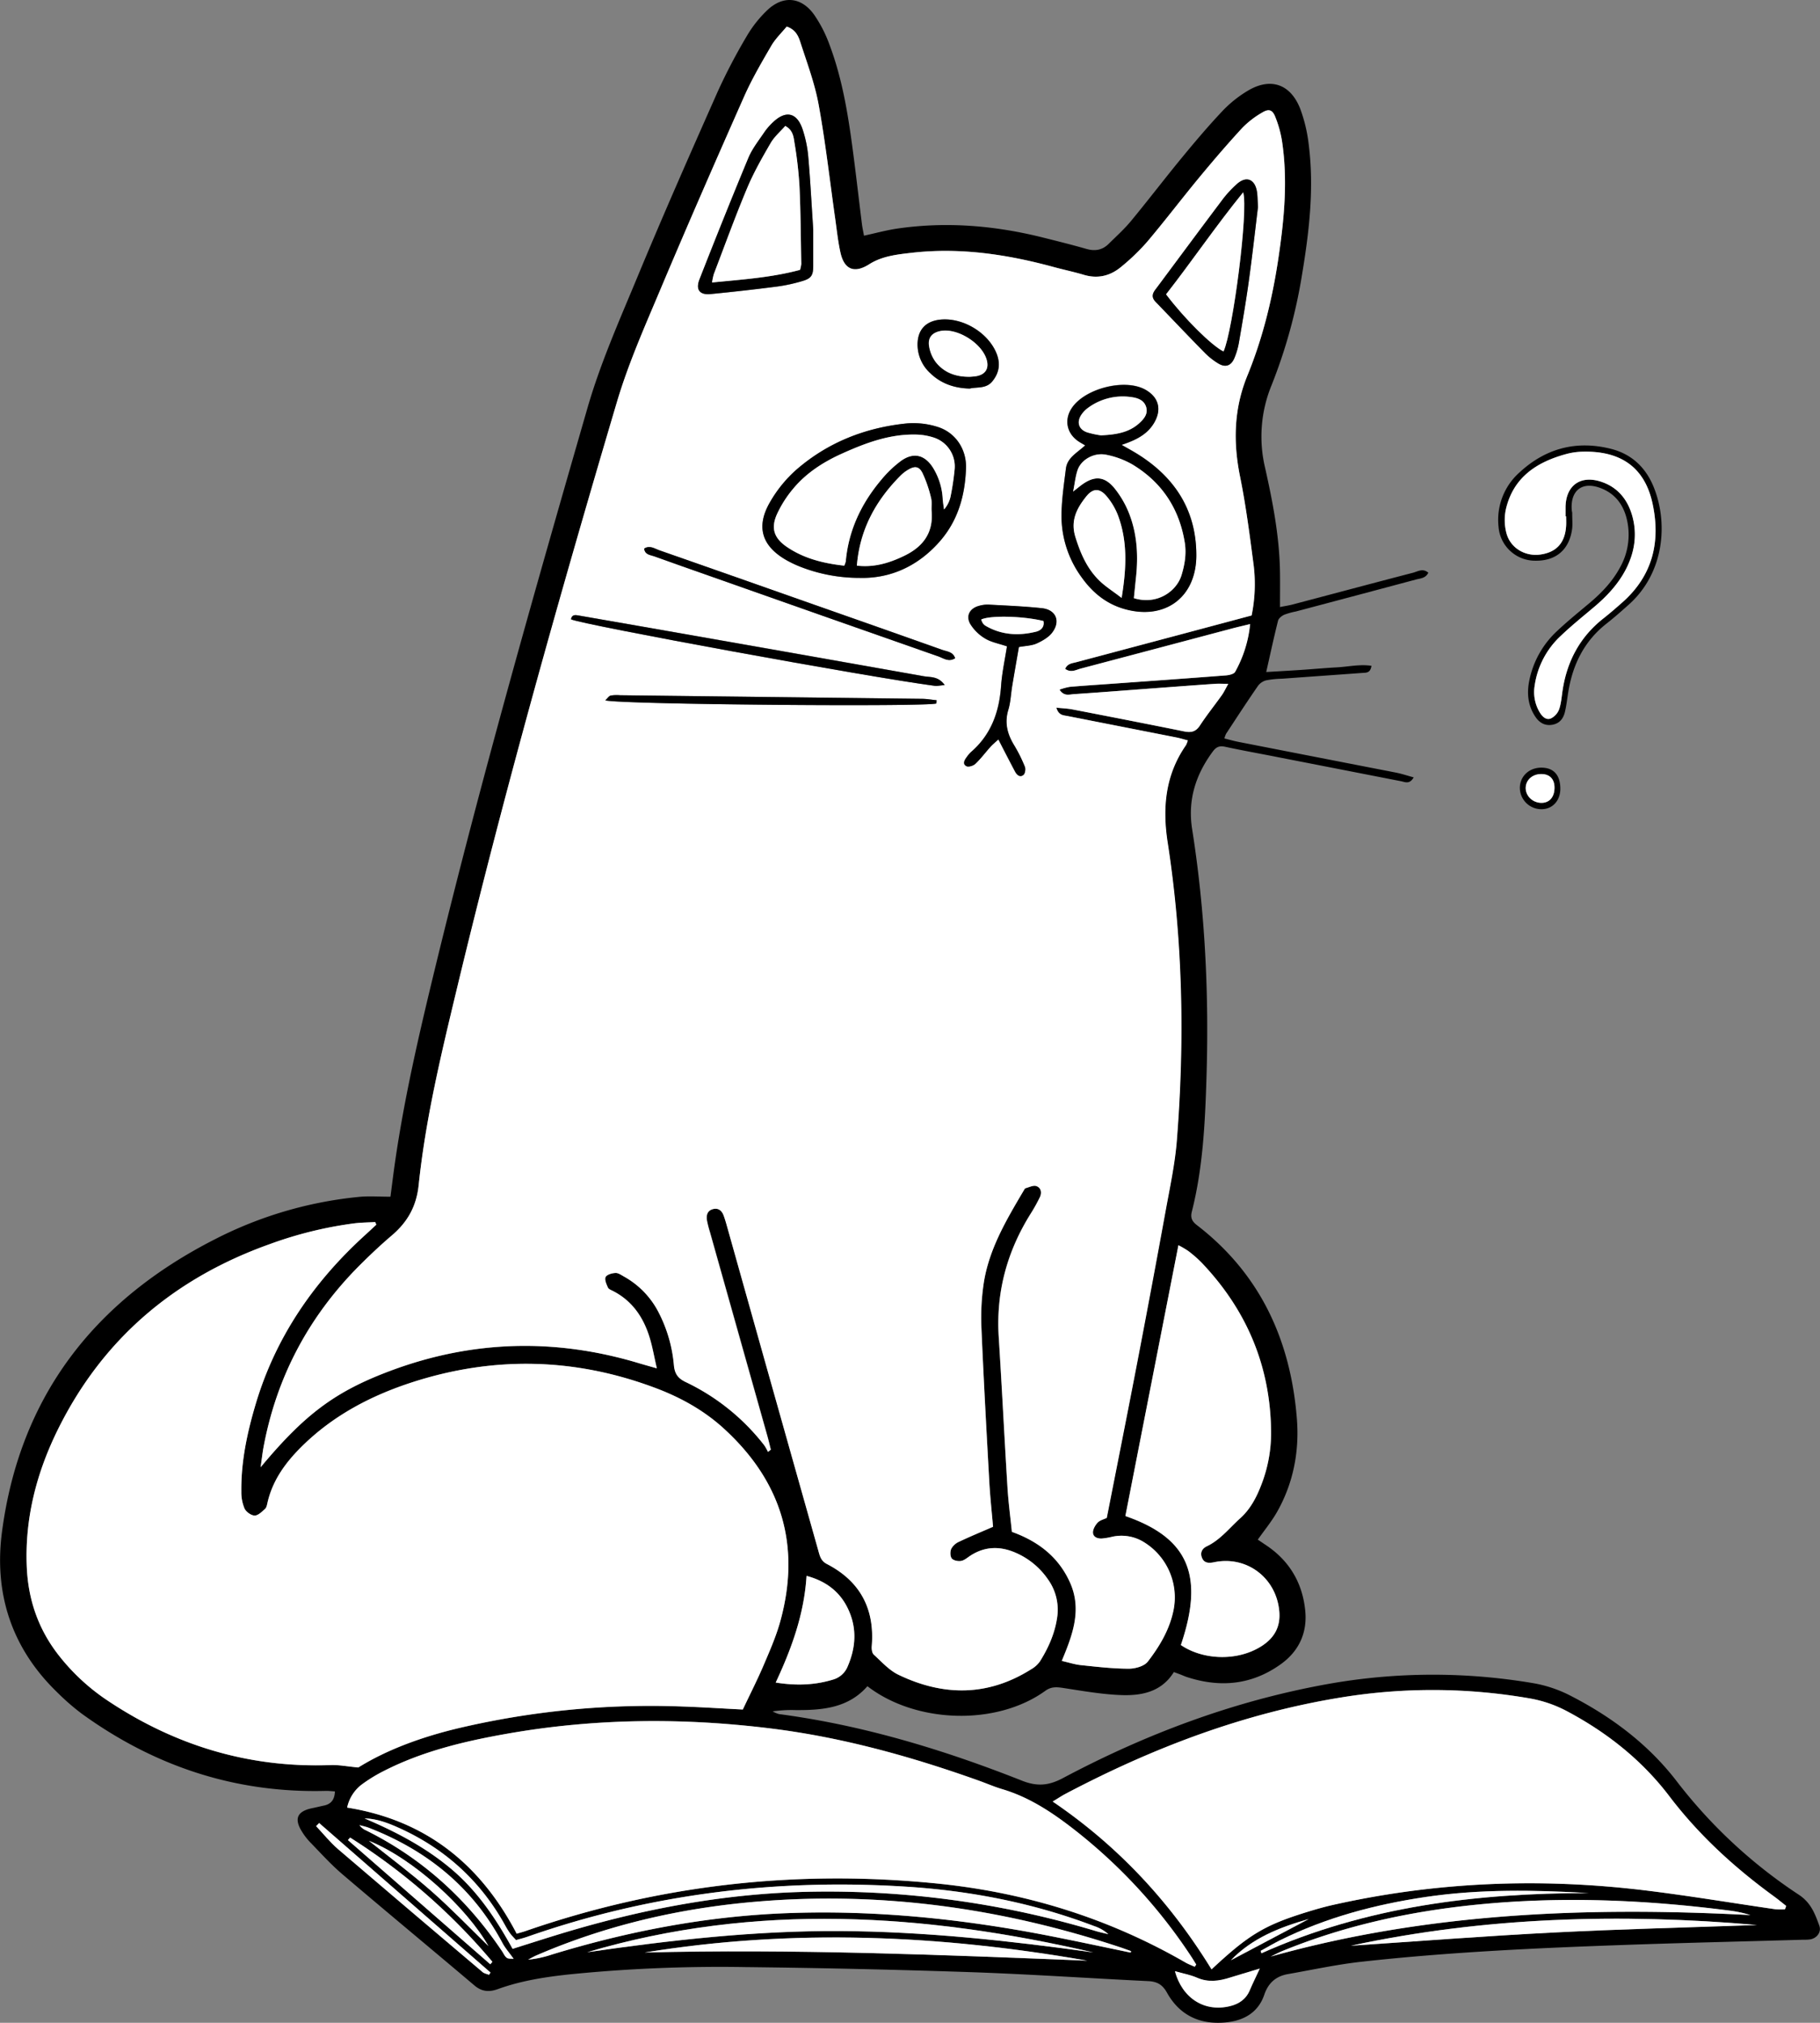 <svg id="Слой_1" data-name="Слой 1" xmlns="http://www.w3.org/2000/svg" viewBox="0 0 1019.78 1133.08"><rect x="0" y="0" width="1019.78" height="1133.08" fill="#808080" stroke="none"/><defs><style>.cls-1{fill:#fff;}</style></defs><path d="M-4,827.4c-1.89-.11-3.54-.33-5.18-.29-50.51,1.33-95.87-13.72-136.62-43.2a129.72,129.72,0,0,1-13.57-11.78c-25.67-24.68-35.73-55.31-31.19-90,10-76.22,52-129.83,119.59-164.14A224.24,224.24,0,0,1,9.8,494.36c5.42-.51,10.93-.07,17.32-.07.86-6.57,1.64-12.92,2.55-19.26,5.32-36.89,13.79-73.14,22.58-109.3,25.56-105.13,55.2-209.13,85.19-313C144.81,27.13,155.6,3,165.73-21.44c14.36-34.61,29.5-68.89,44.69-103.14a322.13,322.13,0,0,1,16.32-31.19,66.12,66.12,0,0,1,11.56-14.61c8.92-8.44,19.18-7.38,26.3,2.7a74.23,74.23,0,0,1,8.49,16.59c6.29,16.68,9.58,34.14,12.07,51.72,2.31,16.32,4.11,32.72,6.17,49.08.25,1.95.69,3.88,1.12,6.26,6.32-1.38,12.25-3,18.3-3.93,27.82-4.1,55.3-1.77,82.47,5.09,8,2,16,4,23.9,6.26,4.8,1.37,8.9.64,12.42-2.84,4.26-4.21,8.76-8.25,12.56-12.85,9.71-11.75,18.95-23.88,28.64-35.64,7.3-8.87,14.74-17.65,22.63-26a66.8,66.8,0,0,1,14-11.2c12.8-7.73,24.07-3.94,29.53,10.08a84.87,84.87,0,0,1,4.69,19.58c3.18,24.56.35,48.9-3.67,73.11a292.5,292.5,0,0,1-17.06,62,75.6,75.6,0,0,0-3.69,46.25c4.38,19.5,8.16,39.15,8.38,59.27.07,6,0,11.95,0,18.84,2.6-.53,4.94-.87,7.21-1.47,22.45-5.92,44.88-11.92,67.35-17.76,2.61-.68,5.48-2.68,8.54,0-1.53,3.16-4.46,3.15-6.93,3.81q-33.65,9-67.31,17.91a38.78,38.78,0,0,0-6.48,1.81c-1.4.65-3.13,2-3.47,3.33-2.35,9.35-4.37,18.78-6.63,28.76,6.72-.4,13.14-.75,19.57-1.18,6.73-.45,13.44-1.07,20.18-1.44,6.27-.34,12.57-1.84,19.22-.86-.63,4.28-3.18,3.82-5.23,4-14.95,1.1-29.9,2.14-44.85,3.23a54,54,0,0,0-8.93.91,8.43,8.43,0,0,0-4.59,3.11C507.09,217,501.23,226,495.32,235a13.81,13.81,0,0,0-.92,2.59c2.72.67,5.26,1.42,7.85,1.92q44.1,8.63,88.21,17.2c3.25.64,6.41,1.71,10,2.69-2.32,4.05-4.83,2.59-7.1,2.15Q559.2,254.87,525,248.2c-10-2-20.13-3.77-30.13-5.94-3.17-.69-5,0-6.95,2.61-9.62,13-14.19,27.18-11.59,43.61,7.31,46.31,9.49,93,8,139.78-.78,25-2,50-8.18,74.38-.86,3.44.08,5.45,2.85,7.58,35.57,27.36,52.52,64.6,56,108.4,1.46,18.44-2,36.43-11.4,52.75-3,5.15-6.81,9.79-10.5,15l4.67,3.14c13.1,8.75,20.39,21.17,21.92,36.67,1.22,12.37-3.52,22.64-13.65,29.93-16.24,11.67-34,13.35-52.75,7.2-1.18-.39-2.32-.93-3.48-1.38s-2.3-.85-3.73-1.38c-6.91,11.12-18,13.31-29.49,12.89-10.92-.4-21.8-2.35-32.65-4-3.59-.53-6.6-.76-9.82,1.57-27.49,19.88-72.73,18.33-99.75-2.54-10.71,12.28-25.28,13.48-40.28,13.38a75.08,75.08,0,0,0-12.83.72,14.75,14.75,0,0,0,3.57,1.52c47.09,6.24,92.19,19.93,136.19,37.32,8.54,3.37,15,2.75,22.93-1.48,46.81-24.86,96-43.26,148.34-52.67a335.2,335.2,0,0,1,115.56-.41,72,72,0,0,1,20.45,6.94c23.17,11.87,43.83,27.42,59.66,48.1a280.75,280.75,0,0,0,68.35,63.43c6.76,4.49,9,10.64,11.41,17.23,1.29,3.55-1.19,7-5,7.74a22.17,22.17,0,0,1-3.74.19c-34.21,1-68.43,1.76-102.64,3-48.44,1.72-96.86,4-145,9.32-13.86,1.53-27.57,4.52-41.32,6.93-6.7,1.18-11,4.87-13.29,11.59-3.48,10.19-11.76,14.6-21.89,15.51-14.25,1.29-25.59-4.07-32.62-16.69-2.54-4.56-5.57-6.23-10.51-6.47-32.94-1.59-65.85-3.85-98.8-5q-63.66-2.16-127.37-2.86a847.7,847.7,0,0,0-97.3,4c-13.95,1.46-27.76,3.55-41,8.35-4.87,1.76-9,1.43-13.15-2.13C49.53,915.24,24.7,894.7.17,873.79-6.27,868.3-12,861.92-17.91,855.85a35,35,0,0,1-4.56-5.93c-4.57-7.3-2.65-11.44,5.94-13.17,2.21-.44,4.39-1,6.58-1.45C-6,834.4-4.17,831.88-4,827.4Zm409.2-628.8c1.29-3,3.88-3.1,6.17-3.71l61.52-16.37,36.78-9.83a87.48,87.48,0,0,0,1.15-28.07C508.62,124,506.5,107.41,503.19,91c-3.93-19.41-3.52-38.08,4.05-56.61,8.55-20.9,13.92-42.74,17.28-65,3.32-22,5.51-44.18,2.15-66.44a62.15,62.15,0,0,0-3.79-13.63c-1.54-3.87-3.59-4.55-7.15-2.4a51,51,0,0,0-11.23,8.61c-8.3,9-16.27,18.29-24.07,27.71-9.87,11.94-19.26,24.28-29.25,36.12a119.56,119.56,0,0,1-14.53,14c-6.08,5.1-13.11,6.91-21,4.54-5.5-1.64-11.13-2.82-16.67-4.32-26-7.07-52.28-11.11-79.27-8.08-8.41,1-16.91,1.77-24.37,6.51-8.13,5.17-13.83,3.05-16-6.33-1.45-6.31-2.1-12.8-3-19.23-3-21.26-5.42-42.64-9.26-63.76-2.17-11.94-6.53-23.51-10.28-35.13-1.09-3.39-2.67-7-7.63-8.73-2.85,3.5-6.33,6.81-8.65,10.79-5.39,9.27-10.85,18.59-15.19,28.38-16,36.08-31.82,72.24-47.15,108.6-8.73,20.7-17.9,41.4-24.26,62.87-32.3,109-63.17,218.34-89.71,328.88-8.69,36.19-17.43,72.43-21.29,109.53-1.23,11.85-6.22,20.62-15,28.08-6.46,5.5-12.67,11.33-18.64,17.36-28.24,28.5-46.19,62.45-53.41,102-.54,3-.86,6-1.5,10.51C-20.76,616-3.76,603.29,27.55,591.66c45.81-17,92.19-18.17,139-4.07,2.81.84,5.64,1.62,9.89,2.84-1.51-6.53-2.45-12.11-4.11-17.46-3.45-11.13-9.64-20.25-20.31-25.78-1.1-.57-2.61-1.1-3-2.05-.84-1.85-2-4.48-1.26-5.87s3.56-2.16,5.53-2.26c1.54-.08,3.23,1.15,4.74,2a47.92,47.92,0,0,1,19.5,20.18,79.23,79.23,0,0,1,8.48,29.35c.45,4.94,2.27,7.43,6.61,9.52a122.12,122.12,0,0,1,44,35.39,27.78,27.78,0,0,1,2.11,3.73l1.59-1.23c-.67-2.61-1.27-5.24-2-7.83q-16-57-32.11-114a61.88,61.88,0,0,1-1.67-6.53c-.51-3,.18-5.65,3.53-6.44,2.9-.68,4.8.93,5.79,3.55.79,2.09,1.42,4.26,2,6.42q10.77,38.23,21.49,76.46,14.72,52.3,29.44,104.58c.87,3.09,1.4,6.07,4.89,7.87,18.69,9.66,26.91,25.17,25.15,46.11-.13,1.55.16,3.76,1.16,4.68,4.4,4,8.6,8.77,13.83,11.27,25.11,12.05,50.07,12.14,74.2-3a15.59,15.59,0,0,0,5-4.42c4.69-7.44,8.27-15.42,9.62-24.2a29.14,29.14,0,0,0-5.2-22,42.21,42.21,0,0,0-18.39-14.91c-8.62-3.63-17-3.38-25,1.85-1.68,1.09-3.33,2.6-5.17,2.91-1.68.29-4.28-.23-5.21-1.4s-1-3.89-.27-5.42a9.21,9.21,0,0,1,4.33-3.92c6-2.85,12.15-5.38,19.07-8.39-.66-7.75-1.61-16.4-2.1-25.08-1.6-28.93-3.2-57.88-4.44-86.83a130.45,130.45,0,0,1,1.12-23.2C362,524.28,372,507.46,382,490.65c.25-.42.55-1,.94-1.13,2-.54,4.32-1.75,6-1.2,2.73.9,3.26,3.72,2,6.28a95.51,95.51,0,0,1-5.12,9.16c-13.27,21.17-19.52,44.1-17.92,69.18,1.77,27.93,3.15,55.89,4.87,83.82.53,8.45,1.64,16.86,2.49,25.25,14.93,5.37,26.29,14.22,32.65,28.57,6.7,15.13,1.35,29.25-4.7,43.73,4,.9,7.31,2,10.71,2.36,8.92.9,17.88,1.93,26.82,2,3.65,0,8.7-1.35,10.7-4,6.68-8.69,12.34-18.15,14.48-29.27A36.32,36.32,0,0,0,449.53,688a23.82,23.82,0,0,0-18-3.26,39.71,39.71,0,0,1-5.9,1c-2.46.14-4.92-.84-5-3.43,0-1.84,1.27-4.06,2.64-5.48s3.39-1.8,5.09-2.63c5.8-29.5,11.61-58.64,17.22-87.83q8-41.91,15.71-83.91c2.41-13.26,5.3-26.52,6.35-39.91,4.38-55.74,3.39-111.4-5.17-166.75-3-19.52-1.3-37.86,10.3-54.48a15.24,15.24,0,0,0,1-2.64c-2.25-.58-4.31-1.23-6.43-1.65q-30.5-6-61-12c-2.28-.45-5-.31-6.23-4.68,3.57.38,6.38.47,9.12,1,20.83,4,41.66,8.08,62.46,12.29,3.86.78,6.53.29,8.87-3.3,3.82-5.85,8.22-11.31,12.28-17,1.23-1.74,2.13-3.72,3.6-6.34-3.09,0-5.26-.12-7.42,0-10.47.72-20.93,1.5-31.39,2.28-15.94,1.18-31.88,2.43-47.83,3.51-2.47.17-5.44,1.32-7.91-2.54a35.22,35.22,0,0,1,5.76-1.56c7.46-.65,14.94-1.11,22.41-1.65,21.68-1.56,43.36-3.09,65-4.76,1.84-.14,4.54-.74,5.23-2a68.66,68.66,0,0,0,8.4-26.75c-4.11,1-7.22,1.7-10.3,2.52q-42.35,11.22-84.7,22.44C411.15,199.2,408.38,201,405.16,198.6ZM224.55,781.54c3.94-8.34,7.9-16.12,11.32-24.14,3.52-8.26,7.21-16.54,9.6-25.16,11.74-42.37.85-78.41-31.47-108-11.18-10.24-24.3-17.53-38.44-22.83q-67.31-25.22-135.85-3.34C16.37,605.59-5,616.76-22.6,634.19c-9,8.9-16.35,18.87-19.23,31.56-.27,1.2-.54,2.7-1.37,3.43-1.75,1.55-3.9,3.74-5.84,3.7s-4.74-2-5.63-3.92a23.19,23.19,0,0,1-1.8-9.42c-.22-16.91,3.31-33.28,8.11-49.36,11.16-37.42,32.51-68.3,61.2-94.38,2.13-1.93,4.22-3.91,6.33-5.86-.21-.49-.43-1-.64-1.45-3.86.22-7.75.24-11.58.7a220.91,220.91,0,0,0-47.19,11.56c-53.22,18.91-93.57,52.73-118.84,103.64-12,24.29-18.76,50-17.57,77.37.8,18.54,6.63,35.21,18.22,49.8A117.09,117.09,0,0,0-132.16,776c38,25.57,79.78,38.36,125.79,36.66,4.54-.17,9.12.76,15.47,1.35,16.25-10.09,35.9-17.19,56.42-22.06a469.93,469.93,0,0,1,125.64-12.06C202.13,780.24,213.08,781,224.55,781.54Zm173.62,51.54c37.06,25.15,66.09,56.68,89,94,21.11-19.72,29.93-24.94,54.7-32.5,4.29-1.31,8.62-2.55,13-3.53,57.84-13,116.24-15.34,175-8.25,24.52,3,48.91,7.08,73.36,10.62a36.91,36.91,0,0,0,5.26,0l.66-1.88c-2.24-1.76-4.43-3.59-6.73-5.27C780.32,870.18,760.32,852,743.65,830c-15.34-20.17-34.95-35.66-57.25-47.51a70,70,0,0,0-20.35-7.1,317.69,317.69,0,0,0-105.9-.69C505.36,783.57,454.2,803,405.29,828.81,403.16,829.93,401.14,831.29,398.17,833.08Zm79.58,92.55.86-1.27c-.91-1.46-1.8-3-2.75-4.4a297.48,297.48,0,0,0-67.53-72.66c-11.8-9-24.05-16.89-38.41-21.16-4.54-1.35-8.9-3.27-13.37-4.86-37.48-13.35-75.67-24-115.22-29-49.86-6.27-99.64-5.91-149.23,2.87-23.67,4.19-46.95,9.74-68.55,20.73a85.9,85.9,0,0,0-12.12,7.37,21.89,21.89,0,0,0-8.58,13.21c44.45,7.13,74.88,32.15,95,70.64,2.19-.65,3.64-1,5-1.5C177.64,879.7,254.45,871.1,333.11,879c49.59,4.95,96.26,19.36,139.54,44.32C474.27,924.21,476.05,924.85,477.75,925.63ZM470,745.41c12.31,8.42,31.6,9.26,45.16.65,7.18-4.57,10.73-10.78,10-19.45-1.61-18.79-18.26-31.43-36.59-27.57-3,.63-5.64.52-6.82-2.72-1-2.76.23-5,2.77-6.2,7.63-3.63,12.7-10.3,18.78-15.75,5.45-4.9,8.92-11.33,11.57-18.16A80.1,80.1,0,0,0,520.58,627c-.08-37.21-13.47-69.1-39.09-95.92a68.77,68.77,0,0,0-7.34-6.38,50.37,50.37,0,0,0-5.49-3.21c-10,51.17-19.89,101.49-29.72,151.69C474.31,685.38,483.26,706.49,470,745.41ZM441.9,917.7l.19-.85c-2.09-.74-4.18-1.52-6.29-2.22-66.48-22-134.47-31.47-204.48-25.41-42.4,3.68-83.26,13.14-122.37,30-1.61.7-3.14,1.6-4.7,2.41a58.56,58.56,0,0,0,13.16-2.82c42.94-13.11,86.72-21.52,131.67-23.21,49.68-1.87,98.77,3.22,147.47,12.75C411.69,911.33,426.78,914.58,441.9,917.7ZM95.55,915.59c8.17-2.57,15.74-5,23.34-7.34,46.26-14.31,93.42-23.6,142-24.61a521.31,521.31,0,0,1,161.88,22.11c2.17.65,4.41,1.09,6.62,1.63a22.62,22.62,0,0,0-7.91-4.53c-33.9-12.9-69.13-19.77-105.18-22.07-72.61-4.64-143.58,4-212.45,28.05-2.08.73-4.22,1.25-6.34,1.86-1.24-1.37-2.32-2.4-3.19-3.58a41.27,41.27,0,0,1-2.79-4.43C77.93,878,58.2,859.9,32.61,848.19c-6.33-2.89-12.76-5.46-20-5.65,17.29,7.35,33.8,15.94,48.27,28.06S86,898.25,95.55,915.59ZM260.26,706.68C258.93,728,252,747.16,243,766.43c11.42,1.82,22,1.48,32.33-1.73a12.53,12.53,0,0,0,8-7.33c4.12-9.54,5.15-19.36,1.49-29.14C280.62,717,272.51,709.94,260.26,706.68Zm260,213.25c88.23-24.71,178.15-28,268.85-23.25a66.65,66.65,0,0,0-11.64-2.5c-47.22-6.1-94.53-8.1-142-3.31-37.48,3.79-73.94,11.72-108.88,26.06C524.46,917.82,522.4,918.93,520.3,919.93Zm-102.73,2.29c-82.56-14.47-165.14-18.08-248-4.57C252.34,915.55,335,918.92,417.57,922.22Zm3.42-4.61c-94.53-21.87-189.09-28.09-283.64-.09,46.89-6.79,93.91-12.1,141.43-11.87C326.52,905.88,373.82,911,421,917.61Zm144.25-3.77c37.87-2.5,75.71-5.46,113.6-7.39s76-2.85,113.95-4.21C716.29,895.56,640.26,897.75,565.24,913.84Zm-50.51,2.87c.14.46.28.92.43,1.38,58.45-26.16,120.25-33.69,183.4-33.73-30.52-1.73-61-2.31-91.28,2.18C579,890.73,551.54,898,525.75,910.72,522,912.57,518.4,914.7,514.73,916.71Zm-.51,9.94c-6.19,1.88-11.39,3.4-16.54,5.06-6.24,2-12.32,2.89-18.69.08-3.73-1.64-7.89-2.35-12.3-3.6,4.2,15.35,16.78,23,30.88,19.54,5.07-1.26,9-4,11.11-9C510.2,935,512,931.48,514.22,926.65ZM-12.83,845.12l-1.69,1.75c4.08,4.32,7.82,9,12.3,12.88q40.34,34.62,81,68.88c.94.8,2.38,1,3.59,1.5.28-.42.55-.84.82-1.26Zm17.34,8.14-1.23,1.4,79.78,69.58,1.19-1.38A344.39,344.39,0,0,0,4.51,853.26Zm91.64,67.93c-2.44-3.41-4.73-6-6.3-8.92C73.19,881.09,47.54,860.4,15,847.77c-1.67-.65-3.47-1-5.21-1.48a8.79,8.79,0,0,0,3.63,2.92C45,864.91,70.13,887.82,89.72,917c.83,1.25,1.46,2.8,2.61,3.6C93.28,921.29,94.85,921,96.15,921.19Zm-81.1-66.12C27.5,865,39.33,873.8,50.33,883.5S71.5,903.82,82,914C69.93,892.73,40.25,865.2,15.05,855.07ZM498,922l43.62-23.09C525.39,903.49,510,909.57,498,922Z" transform="translate(191.66 176.05)"/><path d="M689.27,111.1c0,3.78.25,6.3,0,8.76-1.45,11.85-8.94,18.36-20.69,18.17A20.57,20.57,0,0,1,648,119a35.5,35.5,0,0,1,11.71-30.38c14.6-13.54,31.91-18.15,51.32-13.24,11.39,2.88,19.28,10.22,23.77,21.07,8.31,20.12,6.26,48.22-13.79,66.14-4.09,3.66-8.22,7.31-12.54,10.7-12.48,9.81-18.92,22.93-21.4,38.29-.6,3.7-1,7.44-1.86,11.09s-2.85,6.39-6.77,7.19c-4.18.84-7.37-.87-9.67-4.22-4.21-6.13-5-13-3.61-20.1A51.66,51.66,0,0,1,681,177.24c5.81-5.47,12-10.48,18.16-15.64,6.72-5.69,12.73-12,16.93-19.82A37.47,37.47,0,0,0,719.93,115c-1.91-8.28-6.58-14.56-14.73-17.64C695,93.44,688.28,98.54,689,109.41A10.12,10.12,0,0,0,689.27,111.1Zm-3.39,2.09h-.32c0-1.75,0-3.49,0-5.23.18-11.91,8.13-17.88,19.54-14.31,9.3,2.92,15,9.65,17.71,18.83,3.1,10.58,1.53,20.76-3.5,30.47-4.33,8.34-10.62,15-17.74,21-6.29,5.31-12.73,10.48-18.67,16.16a47.08,47.08,0,0,0-14.66,28,22,22,0,0,0,3,15.1c1.39,2.25,3.57,4.27,6.12,3.15a9.34,9.34,0,0,0,4.6-5.09c1.19-3.5,1.4-7.33,2-11,2.55-16.22,9.81-29.71,22.84-39.94,3.53-2.78,6.91-5.74,10.29-8.7,17.16-15,21.87-34.05,17.21-55.64-4.13-19.14-16.68-29.87-40.08-29a37.77,37.77,0,0,0-8.13,1.22c-16.64,4.47-29.83,13-34,31a28.73,28.73,0,0,0,.27,13.2c2.18,8.45,10.51,13.34,19,12.15,9.14-1.28,13.93-6.6,14.49-16.17C686,116.68,685.88,114.93,685.88,113.19Z" transform="translate(191.66 176.05)"/><path d="M682.62,265.78c0,6.51-4.21,11.25-10.14,11.44a12.06,12.06,0,0,1-12.54-12c.09-6.58,5.35-11.4,12.31-11.27C679,254.06,682.63,258.23,682.62,265.78Zm-10-8.23c-5.15-.33-9.17,2.82-9.43,7.4s3.56,8.47,8.37,8.71c4.34.22,7.29-2.57,7.7-7.27C679.78,261.11,677.32,257.85,672.67,257.55Z" transform="translate(191.66 176.05)"/><path class="cls-1" d="M405.16,198.6c3.22,2.35,6,.6,8.68-.11q42.36-11.18,84.7-22.44c3.08-.82,6.19-1.52,10.3-2.52a68.66,68.66,0,0,1-8.4,26.75c-.69,1.26-3.39,1.86-5.23,2-21.66,1.67-43.34,3.2-65,4.76-7.47.54-14.95,1-22.41,1.65a35.22,35.22,0,0,0-5.76,1.56c2.47,3.86,5.44,2.71,7.91,2.54,15.95-1.08,31.89-2.33,47.83-3.51,10.46-.78,20.92-1.56,31.39-2.28,2.16-.15,4.33,0,7.42,0-1.47,2.62-2.37,4.6-3.6,6.34-4.06,5.7-8.46,11.16-12.28,17-2.34,3.59-5,4.08-8.87,3.3-20.8-4.21-41.63-8.26-62.46-12.29-2.74-.53-5.55-.62-9.12-1,1.26,4.37,3.95,4.23,6.23,4.68q30.51,6,61,12c2.12.42,4.18,1.07,6.43,1.65a15.24,15.24,0,0,1-1,2.64c-11.6,16.62-13.32,35-10.3,54.48,8.56,55.35,9.55,111,5.17,166.75-1.05,13.39-3.94,26.65-6.35,39.91q-7.65,42-15.71,83.91c-5.61,29.19-11.42,58.33-17.22,87.83-1.7.83-3.83,1.31-5.09,2.63s-2.66,3.64-2.64,5.48c0,2.59,2.5,3.57,5,3.43a39.71,39.71,0,0,0,5.9-1,23.82,23.82,0,0,1,18,3.26A36.32,36.32,0,0,1,466,725.4c-2.14,11.12-7.8,20.58-14.48,29.27-2,2.61-7.05,4-10.7,4-8.94,0-17.9-1.06-26.82-2-3.4-.35-6.73-1.46-10.71-2.36,6.05-14.48,11.4-28.6,4.7-43.73-6.36-14.35-17.72-23.2-32.65-28.57-.85-8.39-2-16.8-2.49-25.25-1.72-27.93-3.1-55.89-4.87-83.82-1.6-25.08,4.65-48,17.92-69.18A95.51,95.51,0,0,0,391,494.6c1.22-2.56.69-5.38-2-6.28-1.71-.55-4,.66-6,1.2-.39.1-.69.71-.94,1.13-9.92,16.81-20,33.63-22.73,53.41a130.45,130.45,0,0,0-1.12,23.2c1.24,29,2.84,57.9,4.44,86.83.49,8.68,1.44,17.33,2.1,25.08-6.92,3-13.07,5.54-19.07,8.39a9.21,9.21,0,0,0-4.33,3.92c-.7,1.53-.68,4.23.27,5.42s3.53,1.69,5.21,1.4c1.84-.31,3.49-1.82,5.17-2.91,8-5.23,16.4-5.48,25-1.85a42.21,42.21,0,0,1,18.39,14.91,29.14,29.14,0,0,1,5.2,22c-1.35,8.78-4.93,16.76-9.62,24.2a15.59,15.59,0,0,1-5,4.42c-24.13,15.17-49.09,15.08-74.2,3-5.23-2.5-9.43-7.25-13.83-11.27-1-.92-1.29-3.13-1.16-4.68,1.76-20.94-6.46-36.45-25.15-46.11-3.49-1.8-4-4.78-4.89-7.87Q252,639.92,237.25,587.63q-10.75-38.22-21.49-76.46c-.6-2.16-1.23-4.33-2-6.42-1-2.62-2.89-4.23-5.79-3.55-3.35.79-4,3.45-3.53,6.44a61.88,61.88,0,0,0,1.67,6.53q16,57,32.11,114c.74,2.59,1.34,5.22,2,7.83l-1.59,1.23a27.78,27.78,0,0,0-2.11-3.73,122.12,122.12,0,0,0-44-35.39c-4.34-2.09-6.16-4.58-6.61-9.52a79.23,79.23,0,0,0-8.48-29.35A47.92,47.92,0,0,0,157.94,539c-1.51-.85-3.2-2.08-4.74-2-2,.1-4.8.87-5.53,2.26s.42,4,1.26,5.87c.44,1,1.95,1.48,3,2.05,10.67,5.53,16.86,14.65,20.31,25.78,1.66,5.35,2.6,10.93,4.11,17.46-4.25-1.22-7.08-2-9.89-2.84-46.77-14.1-93.15-13-139,4.07C-3.76,603.29-20.76,616-45.63,645.82c.64-4.53,1-7.54,1.5-10.51,7.22-39.53,25.17-73.48,53.41-102,6-6,12.18-11.86,18.64-17.36,8.75-7.46,13.74-16.23,15-28.08,3.86-37.1,12.6-73.34,21.29-109.53,26.54-110.54,57.41-219.91,89.71-328.88C160.25,28,169.42,7.31,178.15-13.39,193.48-49.75,209.3-85.91,225.3-122c4.34-9.79,9.8-19.11,15.19-28.38,2.32-4,5.8-7.29,8.65-10.79,5,1.7,6.54,5.34,7.63,8.73,3.75,11.62,8.11,23.19,10.28,35.13,3.84,21.12,6.23,42.5,9.26,63.76.92,6.43,1.57,12.92,3,19.23,2.15,9.38,7.85,11.5,16,6.33,7.46-4.74,16-5.56,24.37-6.51,27-3,53.29,1,79.27,8.08,5.54,1.5,11.17,2.68,16.67,4.32,7.92,2.37,14.95.56,21-4.54a119.56,119.56,0,0,0,14.53-14c10-11.84,19.38-24.18,29.25-36.12,7.8-9.42,15.77-18.72,24.07-27.71a51,51,0,0,1,11.23-8.61c3.56-2.15,5.61-1.47,7.15,2.4A62.15,62.15,0,0,1,526.67-97c3.36,22.26,1.17,44.4-2.15,66.44-3.36,22.3-8.73,44.14-17.28,65-7.57,18.53-8,37.2-4.05,56.61,3.31,16.37,5.43,33,7.59,49.58a87.48,87.48,0,0,1-1.15,28.07l-36.78,9.83-61.52,16.37C409,195.5,406.45,195.63,405.16,198.6ZM416.39,73.44c-4.68,4.27-10.08,6.94-10.83,13-1.07,8.65-2.38,17.35-2.47,26a58.38,58.38,0,0,0,11.43,35c5.82,8.13,13.2,14.3,22.91,17.28,23,7.06,41.21-5.77,41.21-29.82,0-26.43-13.26-45.31-35.65-58.31-1.76-1-3.54-2-6.22-3.53,8-2.67,14.21-5.74,18.08-12.11,4.64-7.65,2.79-14.7-5-18.92-11.63-6.3-34.11-.44-41.2,10.75-4,6.25-2.64,13.45,3.35,17.88C413.18,71.62,414.48,72.28,416.39,73.44ZM289.84,147.65c16.8.48,32.33-6.12,44.71-20,10.49-11.76,14.51-25.93,15.06-41.3C350,75.66,343.75,66.11,333.44,63a44.76,44.76,0,0,0-16.91-1.87c-23.13,2.32-44.14,10.52-61.8,25.79a72.25,72.25,0,0,0-15,18.41c-8,13.87-4.44,24.67,9.53,32.55a63.81,63.81,0,0,0,8.13,3.78A90.64,90.64,0,0,0,289.84,147.65ZM264-47.63c-1-15.85-1.66-28.31-2.79-40.73a67.37,67.37,0,0,0-3.2-15.32c-3.15-9.29-9.3-10.68-16.37-4a34.12,34.12,0,0,0-4.93,5.61c-3.19,4.75-6.88,9.36-9.05,14.58-9.41,22.55-18.46,45.24-27.38,68-2.27,5.81.17,8.8,6.23,8.2,12.4-1.24,24.8-2.6,37.16-4.2a90.94,90.94,0,0,0,14.58-3.19C263-20.18,264-22,264-27.06,264-35,264-43,264-47.63ZM513.22-60.15c-.28-4.11-.2-6.64-.68-9.06-1.28-6.43-5.79-8.23-10.81-4a60.38,60.38,0,0,0-9.05,9.9c-12,15.91-23.85,32-35.76,47.94-.59.8-1.24,1.57-1.77,2.41-1.38,2.16-1.23,4,.69,6,9.2,9.46,18.25,19.08,27.49,28.51a38.3,38.3,0,0,0,7.59,6c4,2.39,7.17,1.33,9-3a41,41,0,0,0,2.68-9.29c1.95-11.3,3.89-22.6,5.45-33.94C510.06-33,511.66-47.37,513.22-60.15ZM372.56,186c-1.18,7.61-2.82,14.94-3.37,22.35-1.05,14.48-5.59,27.13-16.84,36.86a17.9,17.9,0,0,0-2.41,2.85c-1.27,1.68-2.48,3.87-.14,5.07,1.18.61,3.88-.23,5-1.33,3.06-2.91,5.6-6.35,8.44-9.51,1.23-1.36,2.68-2.52,4.45-4.16,3.33,6.45,6.25,12.21,9.29,17.91,1,1.87,2.67,3.58,4.72,2,.94-.73,1.34-3.3.82-4.57a82.89,82.89,0,0,0-6-12.06c-3.82-6.26-5.49-12.56-3.26-19.88,1.3-4.26,1.42-8.86,2.16-13.29,1.22-7.33,2.51-14.65,3.76-21.86,3.76-.71,7.18-.75,10-2,3.27-1.49,6.8-3.53,8.84-6.34,4.6-6.34,1.75-12.61-6-13.41-9.92-1-19.91-1.41-29.88-2a17.26,17.26,0,0,0-5.18.66c-5.23,1.34-7.66,5.58-5,10.22a24.34,24.34,0,0,0,8.32,8.13C363.67,183.69,367.76,184.4,372.56,186Zm-34.89,21.63c-3.69-5.08-8.12-4.26-11.7-4.9q-80-14.29-160.06-28.23c-11.07-1.94-22.14-3.84-33.21-5.78-2-.36-3.92-.66-4.42,2.1,6,3,167.88,32.59,203.85,37.27C333.48,208.31,334.9,207.92,337.67,207.67Zm5.85-15c-1.19-3.69-4.61-3.75-7.17-4.66-23.94-8.53-47.94-16.92-71.91-25.36q-43.38-15.25-86.76-30.47c-2.6-.91-5.28-3-8.41-.92.47,3.51,3.38,3.52,5.55,4.3,10.08,3.64,20.19,7.17,30.3,10.73Q269.64,169,334.19,191.66C337,192.64,339.88,195,343.52,192.66ZM333,218c.05-.6.11-1.2.16-1.8-2.77-.27-5.54-.75-8.31-.79q-84.55-1-169.12-2a20.53,20.53,0,0,0-5.21.19c-1,.26-1.8,1.54-3,2.67C156.17,218.59,327.51,220,333,218Zm18.73-176.4c4.05-1,9.18.26,12.69-4.07,4.25-5.24,4.61-10.81,1.83-16.78-5-10.7-17.92-18.47-29.76-17.86-9.57.49-14.56,6.1-13.93,15.6A21.74,21.74,0,0,0,329.56,33C335.58,38.79,343,41.38,351.68,41.61Z" transform="translate(191.66 176.05)"/><path class="cls-1" d="M224.55,781.54c-11.47-.59-22.42-1.3-33.39-1.69A469.93,469.93,0,0,0,65.52,791.91C45,796.78,25.35,803.88,9.1,814c-6.35-.59-10.93-1.52-15.47-1.35-46,1.7-87.78-11.09-125.79-36.66a117.09,117.09,0,0,1-26.27-24.4C-170,737-175.85,720.3-176.65,701.76c-1.19-27.4,5.52-53.08,17.57-77.37,25.27-50.91,65.62-84.73,118.84-103.64A220.91,220.91,0,0,1,7,509.19c3.83-.46,7.72-.48,11.58-.7.21.48.43,1,.64,1.45-2.11,1.95-4.2,3.93-6.33,5.86-28.69,26.08-50,57-61.2,94.38-4.8,16.08-8.33,32.45-8.11,49.36a23.19,23.19,0,0,0,1.8,9.42c.89,1.87,3.66,3.88,5.63,3.92s4.09-2.15,5.84-3.7c.83-.73,1.1-2.23,1.37-3.43,2.88-12.69,10.22-22.66,19.23-31.56,17.63-17.43,39-28.6,62.31-36.09q68.46-22,135.85,3.34c14.14,5.3,27.26,12.59,38.44,22.83,32.32,29.56,43.21,65.6,31.47,108-2.39,8.62-6.08,16.9-9.6,25.16C232.45,765.42,228.49,773.2,224.55,781.54Z" transform="translate(191.66 176.05)"/><path class="cls-1" d="M398.17,833.08c3-1.79,5-3.15,7.12-4.27C454.2,803,505.36,783.57,560.15,774.73a317.69,317.69,0,0,1,105.9.69,70,70,0,0,1,20.35,7.1c22.3,11.85,41.91,27.34,57.25,47.51,16.67,21.92,36.67,40.15,58.8,56.26,2.3,1.68,4.49,3.51,6.73,5.27l-.66,1.88a36.91,36.91,0,0,1-5.26,0c-24.45-3.54-48.84-7.66-73.36-10.62-58.75-7.09-117.15-4.79-175,8.25-4.38,1-8.71,2.22-13,3.53-24.77,7.56-33.59,12.78-54.7,32.5C464.26,889.76,435.23,858.23,398.17,833.08Z" transform="translate(191.66 176.05)"/><path class="cls-1" d="M477.75,925.63c-1.7-.78-3.48-1.42-5.1-2.35-43.28-25-89.95-39.37-139.54-44.32-78.66-7.86-155.47.74-230.26,26.65-1.4.49-2.85.85-5,1.5-20.08-38.49-50.51-63.51-95-70.64a21.89,21.89,0,0,1,8.58-13.21,85.9,85.9,0,0,1,12.12-7.37c21.6-11,44.88-16.54,68.55-20.73,49.59-8.78,99.37-9.14,149.23-2.87,39.55,5,77.74,15.64,115.22,29,4.47,1.59,8.83,3.51,13.37,4.86,14.36,4.27,26.61,12.12,38.41,21.16A297.48,297.48,0,0,1,475.86,920c.95,1.45,1.84,2.94,2.75,4.4Z" transform="translate(191.66 176.05)"/><path class="cls-1" d="M470,745.41c13.22-38.92,4.27-60-31.1-72.26,9.83-50.2,19.69-100.52,29.72-151.69a50.37,50.37,0,0,1,5.49,3.21,68.77,68.77,0,0,1,7.34,6.38c25.62,26.82,39,58.71,39.09,95.92a80.1,80.1,0,0,1-5.68,29.24c-2.65,6.83-6.12,13.26-11.57,18.16-6.08,5.45-11.15,12.12-18.78,15.75-2.54,1.21-3.78,3.44-2.77,6.2,1.18,3.24,3.84,3.35,6.82,2.72,18.33-3.86,35,8.78,36.59,27.57.74,8.67-2.81,14.88-10,19.45C501.64,754.67,482.35,753.83,470,745.41Z" transform="translate(191.66 176.05)"/><path class="cls-1" d="M441.9,917.7c-15.12-3.12-30.21-6.37-45.35-9.33-48.7-9.53-97.79-14.62-147.47-12.75-45,1.69-88.73,10.1-131.67,23.21a58.56,58.56,0,0,1-13.16,2.82c1.56-.81,3.09-1.71,4.7-2.41,39.11-16.88,80-26.34,122.37-30,70-6.06,138,3.44,204.48,25.41,2.11.7,4.2,1.48,6.29,2.22Z" transform="translate(191.66 176.05)"/><path class="cls-1" d="M95.55,915.59c-9.54-17.34-20-32.75-34.66-45s-31-20.71-48.27-28.06c7.23.19,13.66,2.76,20,5.65C58.2,859.9,77.93,878,91.5,902.68a41.27,41.27,0,0,0,2.79,4.43c.87,1.18,1.95,2.21,3.19,3.58,2.12-.61,4.26-1.13,6.34-1.86,68.87-24.1,139.84-32.69,212.45-28.05,36.05,2.3,71.28,9.17,105.18,22.07a22.62,22.62,0,0,1,7.91,4.53c-2.21-.54-4.45-1-6.62-1.63a521.31,521.31,0,0,0-161.88-22.11c-48.55,1-95.71,10.3-142,24.61C111.29,910.6,103.72,913,95.55,915.59Z" transform="translate(191.66 176.05)"/><path class="cls-1" d="M260.26,706.68c12.25,3.26,20.36,10.36,24.54,21.55,3.66,9.78,2.63,19.6-1.49,29.14a12.53,12.53,0,0,1-8,7.33c-10.38,3.21-20.91,3.55-32.33,1.73C252,747.16,258.93,728,260.26,706.68Z" transform="translate(191.66 176.05)"/><path class="cls-1" d="M520.3,919.93c2.1-1,4.16-2.11,6.31-3,34.94-14.34,71.4-22.27,108.88-26.06,47.49-4.79,94.8-2.79,142,3.31a66.65,66.65,0,0,1,11.64,2.5C698.45,891.94,608.53,895.22,520.3,919.93Z" transform="translate(191.66 176.05)"/><path class="cls-1" d="M417.57,922.22c-82.54-3.3-165.23-6.67-248-4.57C252.43,904.14,335,907.75,417.57,922.22Z" transform="translate(191.66 176.05)"/><path class="cls-1" d="M421,917.61c-47.17-6.57-94.47-11.73-142.21-12-47.52-.23-94.54,5.08-141.43,11.87C231.9,889.52,326.46,895.74,421,917.61Z" transform="translate(191.66 176.05)"/><path class="cls-1" d="M565.24,913.84c75-16.09,151-18.28,227.55-11.6-38,1.36-76,2.28-113.95,4.21S603.11,911.34,565.24,913.84Z" transform="translate(191.66 176.05)"/><path class="cls-1" d="M514.73,916.71c3.67-2,7.27-4.14,11-6,25.79-12.72,53.21-20,81.53-24.18,30.31-4.49,60.76-3.91,91.28-2.18-63.15,0-124.95,7.57-183.4,33.73C515,917.63,514.87,917.17,514.73,916.71Z" transform="translate(191.66 176.05)"/><path class="cls-1" d="M514.22,926.65c-2.24,4.83-4,8.38-5.54,12-2.09,5.06-6,7.78-11.11,9-14.1,3.5-26.68-4.19-30.88-19.54,4.41,1.25,8.57,2,12.3,3.6,6.37,2.81,12.45,1.92,18.69-.08C502.83,930.05,508,928.53,514.22,926.65Z" transform="translate(191.66 176.05)"/><path class="cls-1" d="M-12.83,845.12l96,83.75c-.27.42-.54.84-.82,1.26-1.21-.49-2.65-.7-3.59-1.5q-40.58-34.36-81-68.88c-4.48-3.85-8.22-8.56-12.3-12.88Z" transform="translate(191.66 176.05)"/><path class="cls-1" d="M4.51,853.26a344.39,344.39,0,0,1,79.74,69.6l-1.19,1.38L3.28,854.66Z" transform="translate(191.66 176.05)"/><path class="cls-1" d="M96.15,921.19c-1.3-.15-2.87.1-3.82-.55-1.15-.8-1.78-2.35-2.61-3.6C70.13,887.82,45,864.91,13.37,849.21a8.79,8.79,0,0,1-3.63-2.92c1.74.49,3.54.83,5.21,1.48,32.59,12.63,58.24,33.32,74.9,64.5C91.42,915.21,93.71,917.78,96.15,921.19Z" transform="translate(191.66 176.05)"/><path class="cls-1" d="M15.05,855.07c25.2,10.13,54.88,37.66,67,59-10.53-10.22-20.7-20.85-31.7-30.54S27.5,865,15.05,855.07Z" transform="translate(191.66 176.05)"/><path class="cls-1" d="M498,922c12-12.46,27.43-18.54,43.62-23.09Z" transform="translate(191.66 176.05)"/><path class="cls-1" d="M685.88,113.19c0,1.74.09,3.49,0,5.23-.56,9.57-5.35,14.89-14.49,16.17-8.54,1.19-16.87-3.7-19-12.15a28.73,28.73,0,0,1-.27-13.2c4.18-18,17.37-26.51,34-31A37.77,37.77,0,0,1,694.2,77c23.4-.9,35.95,9.83,40.08,29,4.66,21.59,0,40.64-17.21,55.64-3.38,3-6.76,5.92-10.29,8.7-13,10.23-20.29,23.72-22.84,39.94-.58,3.69-.79,7.52-2,11a9.34,9.34,0,0,1-4.6,5.09c-2.55,1.12-4.73-.9-6.12-3.15a22,22,0,0,1-3-15.1,47.08,47.08,0,0,1,14.66-28c5.94-5.68,12.38-10.85,18.67-16.16,7.12-6,13.41-12.7,17.74-21,5-9.71,6.6-19.89,3.5-30.47-2.7-9.18-8.41-15.91-17.71-18.83-11.41-3.57-19.36,2.4-19.54,14.31,0,1.74,0,3.48,0,5.23Z" transform="translate(191.66 176.05)"/><path class="cls-1" d="M672.67,257.55c4.65.3,7.11,3.56,6.64,8.84-.41,4.7-3.36,7.49-7.7,7.27-4.81-.24-8.63-4.21-8.37-8.71S667.52,257.22,672.67,257.55Z" transform="translate(191.66 176.05)"/><path d="M416.39,73.44c-1.91-1.16-3.21-1.82-4.36-2.67-6-4.43-7.32-11.63-3.35-17.88,7.09-11.19,29.57-17,41.2-10.75,7.76,4.22,9.61,11.27,5,18.92-3.87,6.37-10.07,9.44-18.08,12.11,2.68,1.52,4.46,2.5,6.22,3.53,22.39,13,35.66,31.88,35.65,58.31,0,24.05-18.24,36.88-41.21,29.82-9.71-3-17.09-9.15-22.91-17.28a58.38,58.38,0,0,1-11.43-35c.09-8.69,1.4-17.39,2.47-26C406.31,80.38,411.71,77.71,416.39,73.44ZM443.67,159c12.91,4.06,23.82-3.71,26.61-12.71,1.88-6.07,2.88-12.14,1.87-18.41-3.09-19.09-12.87-33.86-29.41-43.79a47.77,47.77,0,0,0-14.58-5.4c-6.67-1.4-13.9,2.63-16,8.39-1.19,3.36-1.51,7-2.55,12.21,2.4-1.89,3.32-2.63,4.26-3.35,7.27-5.59,13.11-5.55,18.87,1.46a53.91,53.91,0,0,1,8.71,15.45c4.09,11.15,4.65,22.87,3.36,34.67C444.44,151.37,444.05,155.26,443.67,159Zm-6.86-.09c2.8-17.13,3.33-31.92-2.08-46.34a37.66,37.66,0,0,0-6-10.25c-4-5-7.86-5.08-11.75-.23-5.25,6.56-8.9,13.53-6.08,22.65s6.58,17.82,13.55,24.58C427.75,152.5,431.76,155,436.81,158.87ZM425.23,67.81c8.82-.4,15.62-1.7,21.12-6.57,2.81-2.49,5.52-5.5,4.06-9.66-1.3-3.7-4.82-4.81-8.38-5.26a32.79,32.79,0,0,0-24,6,15.55,15.55,0,0,0-3.65,3.68c-3,4.23-1.78,8.41,3.05,10.09A51.6,51.6,0,0,0,425.23,67.81Z" transform="translate(191.66 176.05)"/><path d="M289.84,147.65a90.64,90.64,0,0,1-32.45-6,63.81,63.81,0,0,1-8.13-3.78c-14-7.88-17.52-18.68-9.53-32.55a72.25,72.25,0,0,1,15-18.41c17.66-15.27,38.67-23.47,61.8-25.79A44.76,44.76,0,0,1,333.44,63c10.31,3.09,16.56,12.64,16.17,23.31-.55,15.37-4.57,29.54-15.06,41.3C322.17,141.53,306.64,148.13,289.84,147.65Zm-8.45-6.84a12.08,12.08,0,0,0,.87-2.45c1.57-17.56,8.86-32.66,20.11-45.93a62.85,62.85,0,0,1,10.79-10.28c6.94-5,13.23-3.55,17.86,3.61a36.76,36.76,0,0,1,5.49,17.71c.15,2,.49,3.9.74,5.85a16.07,16.07,0,0,0,3.76-7.78,145.43,145.43,0,0,0,2.18-14.8A17,17,0,0,0,332,69.21a34.6,34.6,0,0,0-11-1.84c-14.6-.21-27.93,4.85-41,10.72-10.34,4.66-19.85,10.75-27.17,19.53a63.17,63.17,0,0,0-9.19,14.43c-3.48,7.79-1.6,13.31,5.45,18.16C258.8,136.86,269.84,139.53,281.39,140.81Zm7.08,0c9.67,1.13,18.28-1.49,26.69-5.59,10.45-5.09,16.21-12.84,15.19-24.87-.21-2.48.3-5.11-.32-7.46a70.93,70.93,0,0,0-4.82-14c-2-3.84-4.38-4-8.13-1.74a21.34,21.34,0,0,0-4.13,3.2C299.17,104.21,290.1,120.39,288.47,140.79Z" transform="translate(191.66 176.05)"/><path d="M264-47.63c0,4.61,0,12.59,0,20.57,0,5.08-1,6.88-5.75,8.32a90.94,90.94,0,0,1-14.58,3.19c-12.36,1.6-24.76,3-37.16,4.2-6.06.6-8.5-2.39-6.23-8.2,8.92-22.75,18-45.44,27.38-68,2.17-5.22,5.86-9.83,9.05-14.58a34.12,34.12,0,0,1,4.93-5.61c7.07-6.63,13.22-5.24,16.37,4a67.37,67.37,0,0,1,3.2,15.32C262.31-75.94,262.93-63.48,264-47.63Zm-7.36,22.75a18.41,18.41,0,0,0,.64-3.31c-.26-14.49-.3-29-1-43.46a228.14,228.14,0,0,0-2.82-24.54c-.5-3.2-.82-7-5.15-9.31-2.81,3.23-6.13,6-8.18,9.58-4.75,8.18-9.49,16.47-13.14,25.17-6.66,15.88-12.53,32.08-18.69,48.17a34,34,0,0,0-1,4.76C224.3-19.5,240.65-20.57,256.61-24.88Z" transform="translate(191.66 176.05)"/><path d="M513.22-60.15c-1.56,12.78-3.16,27.14-5.13,41.46-1.56,11.34-3.5,22.64-5.45,33.94A41,41,0,0,1,500,24.54c-1.87,4.36-5,5.42-9,3a38.3,38.3,0,0,1-7.59-6C474.09,12.12,465,2.5,455.84-7c-1.92-2-2.07-3.84-.69-6,.53-.84,1.18-1.61,1.77-2.41,11.91-16,23.75-32,35.76-47.94a60.38,60.38,0,0,1,9.05-9.9c5-4.23,9.53-2.43,10.81,4C513-66.79,512.94-64.26,513.22-60.15Zm-8.31-8.16c-15.45,19-28.77,38.68-43.21,57.13,10.31,13.67,25.72,28.88,32.19,32C499.19,9.19,508-58.39,504.91-68.31Z" transform="translate(191.66 176.05)"/><path d="M372.56,186c-4.8-1.64-8.89-2.35-12.19-4.37a24.34,24.34,0,0,1-8.32-8.13c-2.67-4.64-.24-8.88,5-10.22a17.26,17.26,0,0,1,5.18-.66c10,.54,20,.93,29.88,2,7.76.8,10.61,7.07,6,13.41-2,2.81-5.57,4.85-8.84,6.34-2.84,1.3-6.26,1.34-10,2-1.25,7.21-2.54,14.53-3.76,21.86-.74,4.43-.86,9-2.16,13.29-2.23,7.32-.56,13.62,3.26,19.88a82.89,82.89,0,0,1,6,12.06c.52,1.27.12,3.84-.82,4.57-2.05,1.59-3.73-.12-4.72-2-3-5.7-6-11.46-9.29-17.91-1.77,1.64-3.22,2.8-4.45,4.16-2.84,3.16-5.38,6.6-8.44,9.51-1.15,1.1-3.85,1.94-5,1.33-2.34-1.2-1.13-3.39.14-5.07a17.9,17.9,0,0,1,2.41-2.85c11.25-9.73,15.79-22.38,16.84-36.86C369.74,201,371.38,193.65,372.56,186ZM393,171.81c-11.25-2.8-30-3.25-34.85-.83a11.3,11.3,0,0,0,.9,2,5.25,5.25,0,0,0,1.6,1.55c8.89,5.16,18.41,5.66,28.12,3.29C391.38,177.18,393.71,175.31,393,171.81Z" transform="translate(191.66 176.05)"/><path d="M337.67,207.67c-2.77.25-4.19.64-5.54.46-36-4.68-197.87-34.28-203.85-37.27.5-2.76,2.4-2.46,4.42-2.1,11.07,1.94,22.14,3.84,33.21,5.78Q246,188.6,326,202.77C329.55,203.41,334,202.59,337.67,207.67Z" transform="translate(191.66 176.05)"/><path d="M343.52,192.66c-3.64,2.32-6.53,0-9.33-1q-64.57-22.59-129.07-45.38c-10.11-3.56-20.22-7.09-30.3-10.73-2.17-.78-5.08-.79-5.55-4.3,3.13-2,5.81,0,8.41.92q43.41,15.15,86.76,30.47c24,8.44,48,16.83,71.91,25.36C338.91,188.91,342.33,189,343.52,192.66Z" transform="translate(191.66 176.05)"/><path d="M333,218c-5.44,2-176.78.58-185.51-1.75,1.23-1.13,2-2.41,3-2.67a20.53,20.53,0,0,1,5.21-.19q84.56,1,169.12,2c2.77,0,5.54.52,8.31.79C333.06,216.81,333,217.41,333,218Z" transform="translate(191.66 176.05)"/><path d="M351.68,41.61c-8.73-.23-16.1-2.82-22.12-8.66a21.74,21.74,0,0,1-7.05-14.45c-.63-9.5,4.36-15.11,13.93-15.6,11.84-.61,24.78,7.16,29.76,17.86,2.78,6,2.42,11.54-1.83,16.78C360.86,41.87,355.73,40.59,351.68,41.61ZM352,35c.46,0,1.71-.07,2.94-.25,5.46-.79,7.72-4.32,6.12-9.5-2.82-9.14-16.21-17.49-25.5-15.9-5.06.86-7.59,3.8-6.64,8.89a20.15,20.15,0,0,0,3.85,8.69C337.45,32.64,343.87,35.11,352,35Z" transform="translate(191.66 176.05)"/><path class="cls-1" d="M443.67,159c.38-3.7.77-7.59,1.19-11.48,1.29-11.8.73-23.52-3.36-34.67a53.91,53.91,0,0,0-8.71-15.45c-5.76-7-11.6-7-18.87-1.46-.94.72-1.86,1.46-4.26,3.35,1-5.17,1.36-8.85,2.55-12.21,2.05-5.76,9.28-9.79,16-8.39a47.77,47.77,0,0,1,14.58,5.4c16.54,9.93,26.32,24.7,29.41,43.79,1,6.27,0,12.34-1.87,18.41C467.49,155.25,456.58,163,443.67,159Z" transform="translate(191.66 176.05)"/><path class="cls-1" d="M436.81,158.87c-5.05-3.87-9.06-6.37-12.37-9.59-7-6.76-10.7-15.35-13.55-24.58s.83-16.09,6.08-22.65c3.89-4.85,7.71-4.76,11.75.23a37.66,37.66,0,0,1,6,10.25C440.14,127,439.61,141.74,436.81,158.87Z" transform="translate(191.66 176.05)"/><path class="cls-1" d="M425.23,67.81a51.6,51.6,0,0,1-7.76-1.67c-4.83-1.68-6-5.86-3.05-10.09a15.55,15.55,0,0,1,3.65-3.68,32.79,32.79,0,0,1,24-6c3.56.45,7.08,1.56,8.38,5.26,1.46,4.16-1.25,7.17-4.06,9.66C440.85,66.11,434.05,67.41,425.23,67.81Z" transform="translate(191.66 176.05)"/><path class="cls-1" d="M281.39,140.81c-11.55-1.28-22.59-3.95-32.28-10.6-7.05-4.85-8.93-10.37-5.45-18.16a63.17,63.17,0,0,1,9.19-14.43c7.32-8.78,16.83-14.87,27.17-19.53,13-5.87,26.35-10.93,41-10.72a34.6,34.6,0,0,1,11,1.84,17,17,0,0,1,11.24,17.53,145.43,145.43,0,0,1-2.18,14.8,16.07,16.07,0,0,1-3.76,7.78c-.25-1.95-.59-3.89-.74-5.85A36.76,36.76,0,0,0,331,85.76c-4.63-7.16-10.92-8.61-17.86-3.61a62.85,62.85,0,0,0-10.79,10.28c-11.25,13.27-18.54,28.37-20.11,45.93A12.08,12.08,0,0,1,281.39,140.81Z" transform="translate(191.66 176.05)"/><path class="cls-1" d="M288.47,140.79c1.63-20.4,10.7-36.58,24.48-50.45a21.34,21.34,0,0,1,4.13-3.2c3.75-2.24,6.16-2.1,8.13,1.74a70.93,70.93,0,0,1,4.82,14c.62,2.35.11,5,.32,7.46,1,12-4.74,19.78-15.19,24.87C306.75,139.3,298.14,141.92,288.47,140.79Z" transform="translate(191.66 176.05)"/><path class="cls-1" d="M256.61-24.88c-16,4.31-32.31,5.38-49.27,7.06a34,34,0,0,1,1-4.76c6.16-16.09,12-32.29,18.69-48.17,3.65-8.7,8.39-17,13.14-25.17,2.05-3.54,5.37-6.35,8.18-9.58,4.33,2.34,4.65,6.11,5.15,9.31a228.14,228.14,0,0,1,2.82,24.54c.66,14.47.7,29,1,43.46A18.41,18.41,0,0,1,256.61-24.88Z" transform="translate(191.66 176.05)"/><path class="cls-1" d="M504.91-68.31c3,9.92-5.72,77.5-11,89.12-6.47-3.11-21.88-18.32-32.19-32C476.14-29.63,489.46-49.3,504.91-68.31Z" transform="translate(191.66 176.05)"/><path class="cls-1" d="M393,171.81c.73,3.5-1.6,5.37-4.23,6-9.71,2.37-19.23,1.87-28.12-3.29A5.25,5.25,0,0,1,359,173a11.3,11.3,0,0,1-.9-2C363,168.56,381.73,169,393,171.81Z" transform="translate(191.66 176.05)"/><path class="cls-1" d="M352,35c-8.17.16-14.59-2.31-19.23-8.07A20.15,20.15,0,0,1,329,18.19c-.95-5.09,1.58-8,6.64-8.89,9.29-1.59,22.68,6.76,25.5,15.9,1.6,5.18-.66,8.71-6.12,9.5C353.75,34.88,352.5,34.92,352,35Z" transform="translate(191.66 176.05)"/></svg>